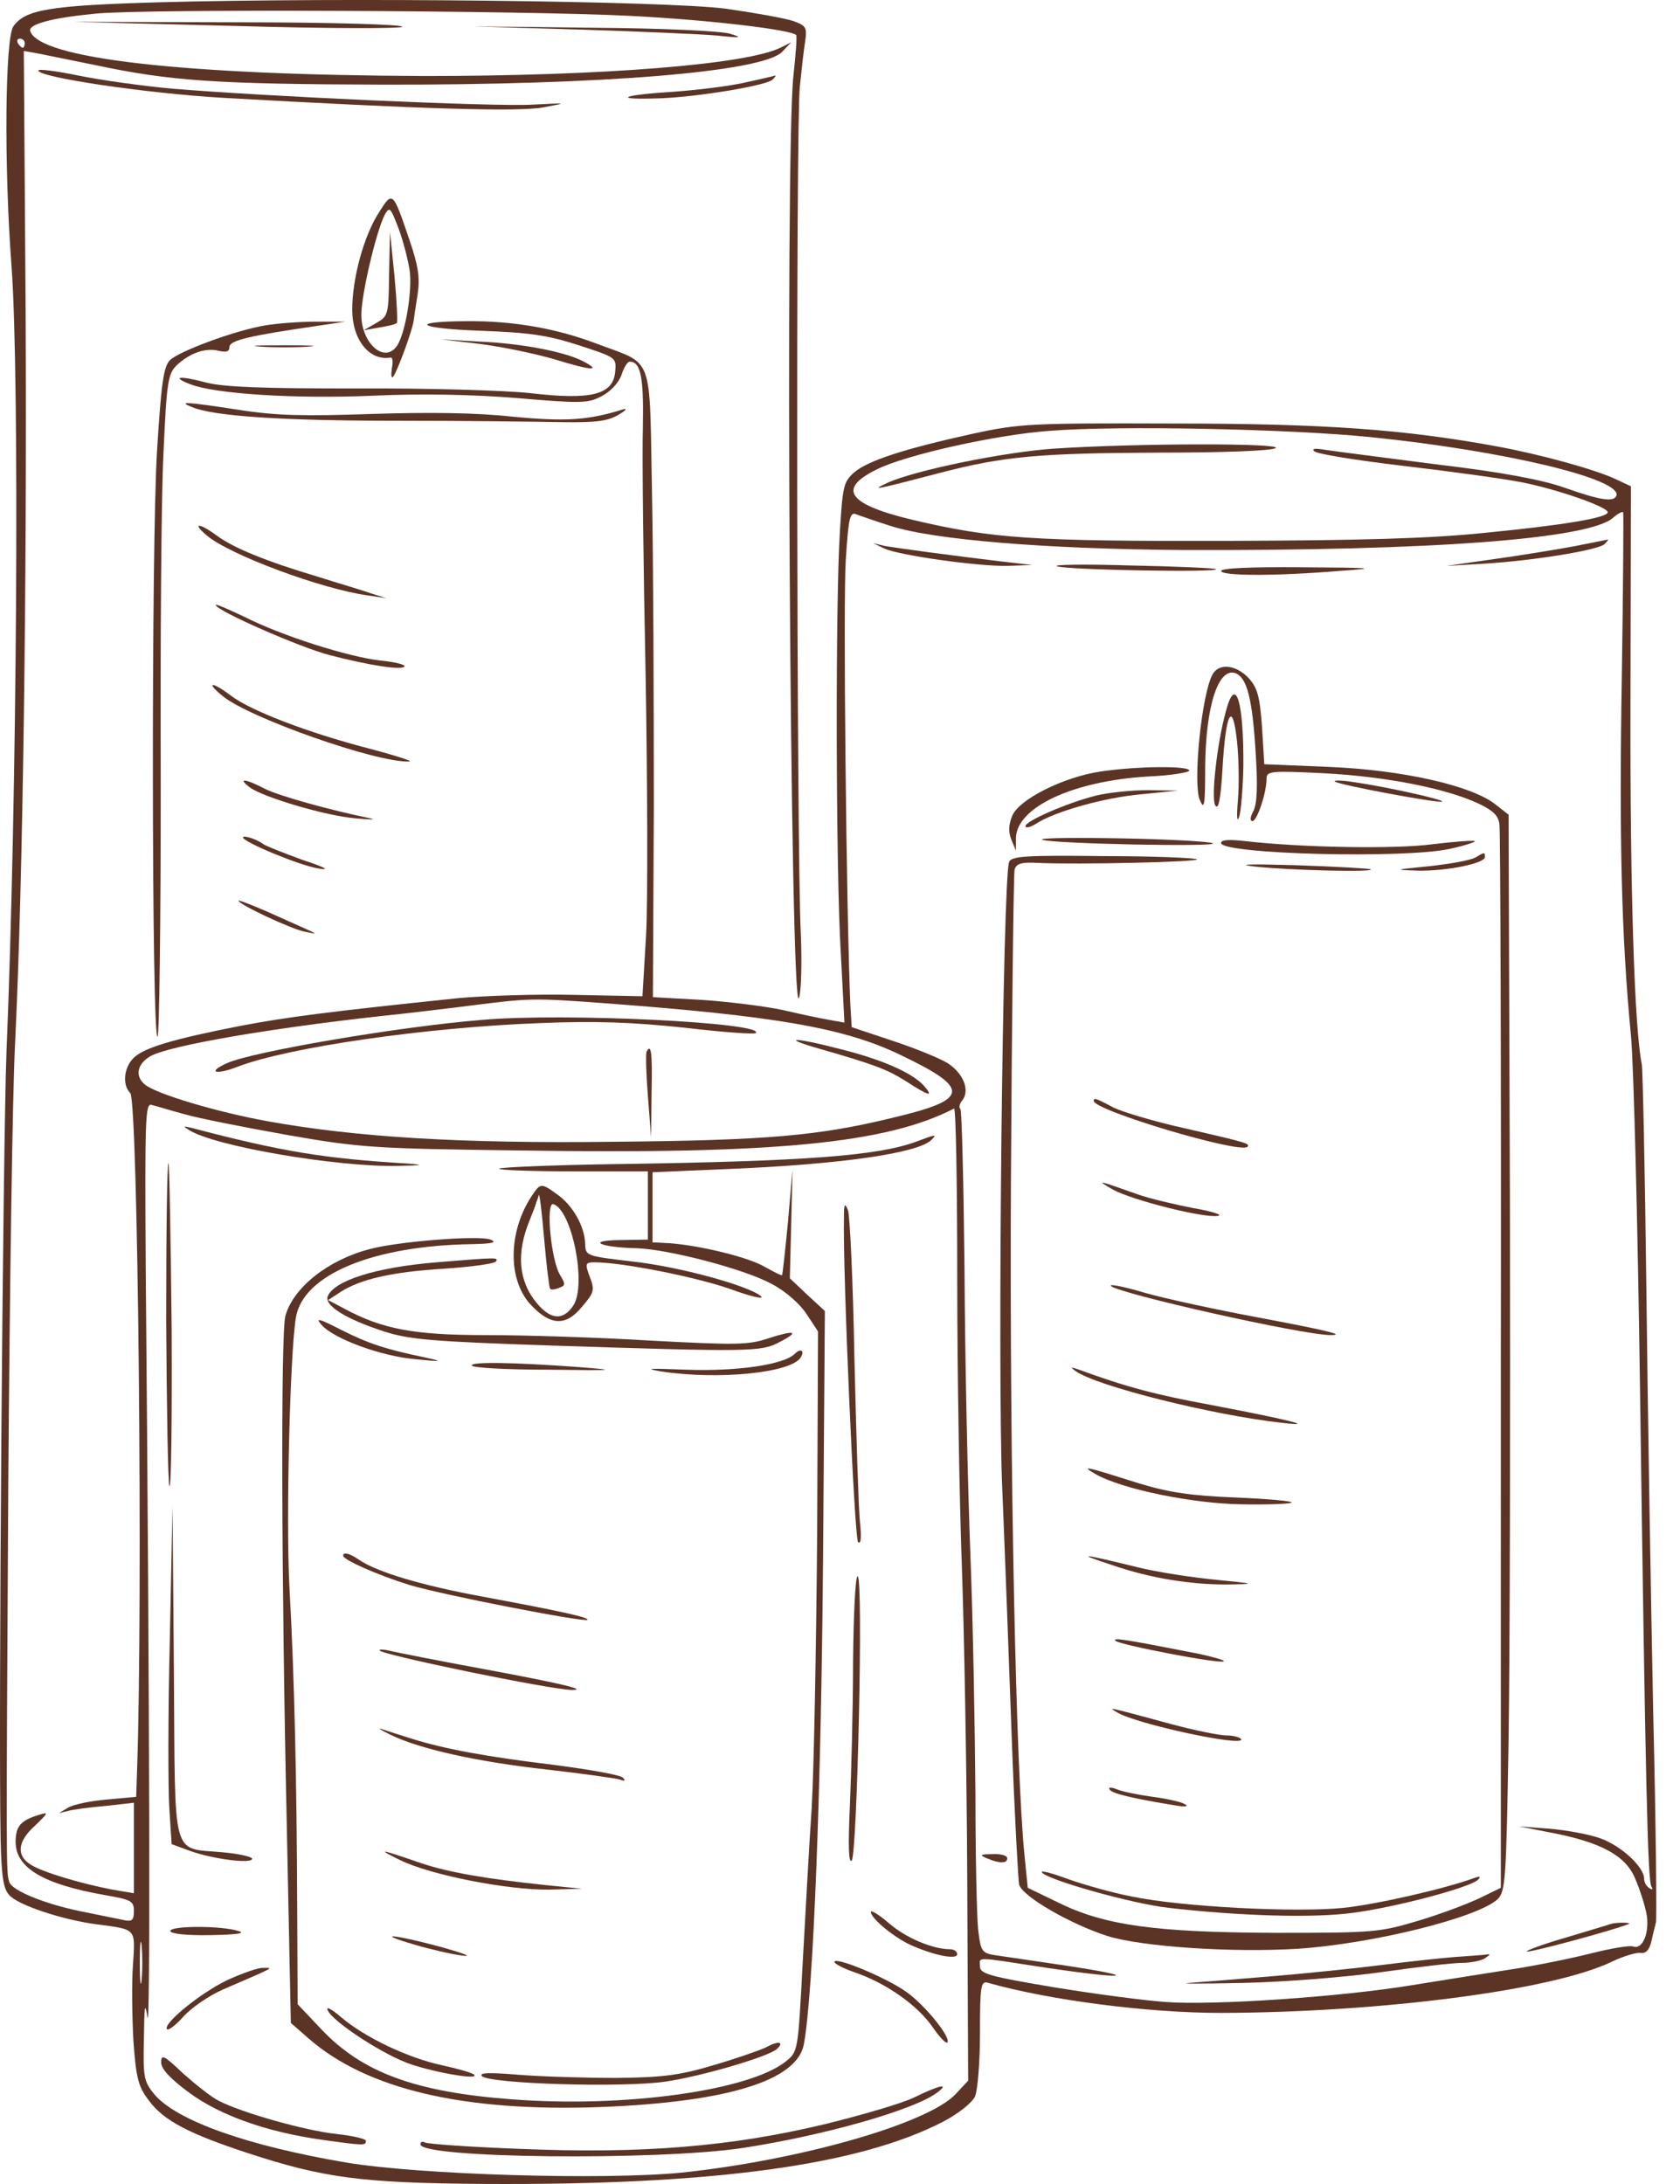<?xml version="1.0" encoding="UTF-8"?> <svg xmlns="http://www.w3.org/2000/svg" width="50" height="65" viewBox="0 0 50 65" fill="none"><path d="M4.729 0.068C1.467 0.163 0.749 0.285 0.397 0.786C0.154 1.138 0.113 4.874 0.343 7.921C0.587 11.224 0.506 23.774 0.194 31.274C0.086 34.185 -0.05 51.23 0.018 54.75C0.045 55.846 0.099 56.212 0.275 56.401C0.533 56.699 1.846 57.132 2.848 57.268C4.08 57.43 4.026 57.376 3.958 58.473C3.917 59.001 3.931 60.016 3.971 60.747C4.053 61.884 4.12 62.114 4.445 62.534C4.878 63.116 5.637 63.509 7.369 64.078C9.644 64.822 10.741 64.971 14.409 64.998C21.233 65.039 25.592 64.443 28.097 63.13C28.53 62.9 28.922 62.588 29.017 62.399C29.098 62.209 29.166 61.37 29.166 60.503C29.166 59.082 29.193 58.946 29.41 59.014C31.238 59.529 34.148 59.908 36.341 59.908C41.12 59.894 46.238 59.231 47.984 58.378C48.323 58.215 48.702 58.107 48.824 58.121C48.986 58.148 49.081 58.039 49.149 57.782C49.189 57.579 49.257 57.322 49.284 57.214C49.311 57.119 49.284 54.316 49.203 50.986C49.135 47.669 49.04 42.024 49 38.45C48.959 34.889 48.891 31.843 48.864 31.68C48.648 30.638 48.512 26.549 48.526 20.985L48.539 14.473L48.079 14.257C47.47 13.972 45.859 13.525 44.532 13.282C41.797 12.781 39.428 12.605 34.92 12.605C30.723 12.591 30.358 12.605 28.977 12.903C26.946 13.35 25.849 13.701 25.43 14.053C25.105 14.338 25.078 14.46 24.996 15.841C24.861 17.98 24.875 25.899 25.023 28.35L25.132 30.435L24.685 30.354C24.428 30.313 23.805 30.178 23.277 30.056C22.762 29.947 21.679 29.812 20.881 29.758L19.432 29.677L19.459 24.045C19.459 20.944 19.446 16.748 19.405 14.703C19.324 10.439 19.486 10.886 17.74 10.222C16.562 9.775 15.276 9.545 13.868 9.559C12.135 9.572 12.433 9.775 14.274 9.843C15.777 9.897 16.305 9.978 17.225 10.276C18.349 10.642 18.349 10.642 18.308 11.075C18.241 11.752 17.591 11.914 15.763 11.698C14.978 11.617 12.663 11.549 10.605 11.562C7.803 11.562 6.679 11.522 6.137 11.386C5.339 11.17 5.068 11.21 5.677 11.441C6.422 11.725 8.777 11.874 11.052 11.779C12.514 11.711 14.044 11.738 15.384 11.847C17.279 12.009 17.496 12.009 17.902 11.793C18.173 11.657 18.417 11.386 18.498 11.156C18.566 10.94 18.674 10.764 18.742 10.764C19.067 10.764 19.161 11.224 19.134 12.672C19.107 13.525 19.148 16.869 19.215 20.105C19.27 23.341 19.283 26.82 19.229 27.822L19.121 29.65L17.076 29.609C15.953 29.582 14.423 29.636 13.665 29.704C9.766 30.11 8.52 30.272 7.166 30.53C5.163 30.922 4.283 31.179 3.971 31.491C3.687 31.775 3.633 32.289 3.877 32.533C4.107 32.763 4.256 47.601 4.08 52.665L4.053 53.477L3.173 53.558C2.685 53.599 2.171 53.707 2.022 53.802L1.751 53.964L2.022 53.897C2.171 53.856 2.672 53.788 3.146 53.748L3.985 53.653V55.007V56.347L3.349 56.239C2.36 56.049 1.25 55.711 0.912 55.494C0.478 55.223 0.519 54.804 1.047 54.33C1.453 53.937 1.453 53.924 1.142 54.019C0.614 54.181 0.465 54.357 0.465 54.817C0.465 55.589 1.277 56.076 3.118 56.401C3.904 56.537 3.985 56.577 3.985 56.875C3.985 57.146 3.931 57.2 3.687 57.146C3.511 57.105 3.01 57.011 2.563 56.916C1.413 56.699 0.357 56.279 0.275 56.009C0.181 55.697 0.181 55.711 0.248 44C0.289 38.409 0.37 32.56 0.451 31.003C0.682 26.265 0.803 17.492 0.763 9.288L0.709 1.517L1.101 1.585C1.304 1.625 2.09 1.788 2.834 1.937C5.068 2.411 6.408 2.505 11.417 2.519C17.943 2.532 22.695 2.14 23.277 1.544L23.548 1.26L23.25 1.409C22.248 1.923 17.902 2.262 12.649 2.262C5.461 2.235 1.155 1.747 0.898 0.921C0.844 0.718 1.562 0.529 2.834 0.407C4.242 0.258 15.695 0.312 18.809 0.475C21.138 0.596 23.521 0.881 23.697 1.043C23.724 1.084 23.683 1.612 23.615 2.248C23.358 4.428 23.521 30.394 23.778 29.704C23.846 29.528 23.873 28.648 23.832 27.754C23.71 25.29 23.683 3.656 23.805 2.573C23.859 2.045 23.927 1.436 23.967 1.206C24.022 0.813 23.981 0.759 23.602 0.623C23.358 0.542 22.451 0.38 21.598 0.258C19.811 0.028 10.185 -0.081 4.729 0.068ZM0.736 1.287C0.736 1.355 0.709 1.422 0.682 1.422C0.641 1.422 0.573 1.355 0.533 1.287C0.492 1.206 0.519 1.151 0.587 1.151C0.668 1.151 0.736 1.206 0.736 1.287ZM40.809 13.011C44.776 13.417 48.296 14.257 48.106 14.757C48.025 14.947 47.632 14.893 46.563 14.514C45.913 14.284 44.722 14.053 42.772 13.823C41.215 13.62 39.712 13.431 39.455 13.39C39.144 13.336 39.022 13.35 39.117 13.431C39.198 13.512 40.376 13.701 41.757 13.864C43.138 14.026 44.722 14.243 45.277 14.351C46.319 14.554 47.849 15.082 47.849 15.245C47.849 15.407 46.576 15.624 44.234 15.854C42.556 16.03 40.511 16.084 36.477 16.098C30.709 16.111 29.532 16.03 27.176 15.475C25.24 15.015 24.902 14.554 26.093 13.972C26.946 13.539 29.681 12.93 31.251 12.822C33.295 12.659 38.413 12.767 40.809 13.011ZM26.499 15.651C27.799 16.071 31.17 16.341 35.191 16.369C42.596 16.396 47.307 16.044 48.011 15.407C48.147 15.285 48.282 15.218 48.309 15.245C48.323 15.272 48.309 17.465 48.269 20.105C48.187 24.911 48.255 27.876 48.539 30.8C48.621 31.653 48.742 36.405 48.81 41.36C48.973 53.166 49.04 55.968 49.149 56.144C49.203 56.239 49.176 56.252 49.094 56.198C49 56.144 48.932 56.022 48.932 55.914C48.932 55.562 48.242 54.926 47.619 54.709C47.28 54.587 46.59 54.465 46.102 54.425L45.209 54.357L46.184 54.547C47.646 54.831 48.377 55.223 48.661 55.9C48.797 56.212 48.946 56.672 49 56.943C49.108 57.498 48.891 58.039 48.607 57.931C48.512 57.891 47.957 57.985 47.362 58.134C46.779 58.283 45.71 58.5 45.006 58.608C44.302 58.716 42.962 58.933 42.028 59.082C39.902 59.434 36.071 59.691 34.69 59.583C34.108 59.542 32.632 59.353 31.4 59.15C29.45 58.825 29.166 58.743 29.166 58.527C29.166 58.229 28.95 58.229 31.156 58.567C32.158 58.716 33.079 58.825 33.2 58.797C33.322 58.77 32.7 58.649 31.806 58.513C30.913 58.378 29.965 58.242 29.694 58.202C29.22 58.134 29.193 58.107 29.112 57.43C29.071 57.038 29.031 55.237 29.031 53.409C29.017 51.582 28.963 48.387 28.882 46.302C28.801 44.217 28.719 40.399 28.706 37.8C28.679 35.214 28.625 33.061 28.584 33.007C28.53 32.967 28.557 32.845 28.638 32.75C28.882 32.452 28.665 31.924 28.178 31.626C27.921 31.477 27.189 31.179 26.526 30.963L25.348 30.57L25.308 29.907C25.186 27.05 25.091 17.844 25.172 16.666C25.254 15.394 25.294 15.218 25.497 15.312C25.619 15.353 26.066 15.516 26.499 15.651ZM17.929 29.853C23.033 30.232 25.118 30.584 26.797 31.396C28.895 32.398 28.868 32.723 26.58 33.264C24.36 33.806 22.83 33.941 18.2 33.982C13.732 34.036 10.605 33.846 7.979 33.373C6.476 33.102 4.648 32.56 4.31 32.276C3.998 32.019 4.093 31.64 4.499 31.423C5.095 31.112 7.992 30.611 11.296 30.245C12.081 30.164 13.326 30.015 14.071 29.92C15.777 29.704 15.885 29.704 17.929 29.853ZM5.474 33.156C5.88 33.278 7.261 33.549 8.547 33.779C10.713 34.158 11.147 34.185 15.384 34.239C23.006 34.361 26.377 34.036 28.394 32.993C28.449 32.967 28.489 35.254 28.489 38.07C28.489 40.886 28.557 44.704 28.625 46.572C28.692 48.427 28.773 52.651 28.787 55.941L28.814 61.925L28.435 62.331C27.596 63.211 23.778 64.294 20.299 64.66C17.97 64.89 12.501 64.727 10.307 64.362C7.356 63.861 5.258 63.116 4.594 62.331C4.283 61.952 4.256 61.83 4.283 60.679C4.296 59.678 4.31 59.556 4.391 60.043C4.472 60.585 4.459 51.23 4.337 37.732C4.31 33.305 4.323 32.818 4.513 32.885C4.635 32.912 5.068 33.048 5.474 33.156ZM4.215 58.919C4.188 59.204 4.161 58.974 4.161 58.418C4.161 57.863 4.188 57.633 4.215 57.904C4.242 58.188 4.242 58.649 4.215 58.919Z" fill="#5C3426"></path><path d="M31.4 13.35C29.924 13.444 27.203 13.999 26.391 14.379C25.903 14.609 26.025 14.582 27.948 14.081C29.856 13.58 30.926 13.485 34.514 13.471C36.422 13.471 37.844 13.417 37.966 13.336C38.196 13.187 33.891 13.187 31.4 13.35Z" fill="#5C3426"></path><path d="M46.834 16.261C46.319 16.355 45.25 16.531 44.465 16.64L43.043 16.843L44.194 16.775C45.697 16.68 47.578 16.369 47.754 16.193C47.836 16.112 47.876 16.058 47.849 16.058C47.808 16.071 47.362 16.152 46.834 16.261Z" fill="#5C3426"></path><path d="M26.323 16.328C26.784 16.531 29.072 16.856 29.979 16.842L30.723 16.815L29.776 16.707C28.313 16.531 26.702 16.314 26.323 16.247L25.985 16.165L26.323 16.328Z" fill="#5C3426"></path><path d="M31.467 16.856C31.792 16.964 36.314 17.045 36.192 16.937C36.165 16.91 35.014 16.856 33.633 16.829C32.253 16.788 31.278 16.802 31.467 16.856Z" fill="#5C3426"></path><path d="M36.342 16.992C36.342 17.14 37.899 17.154 39.862 16.992C41.04 16.91 40.931 16.897 38.752 16.883C37.222 16.87 36.342 16.91 36.342 16.992Z" fill="#5C3426"></path><path d="M36.084 20.078C35.759 20.687 35.502 23.3 35.705 23.801C35.841 24.125 35.868 23.99 35.868 22.853C35.881 21.012 36.26 19.847 36.775 20.037C37.113 20.172 37.276 20.809 37.37 22.393C37.438 23.395 37.411 23.936 37.303 24.139C37.208 24.315 37.194 24.437 37.276 24.437C37.411 24.437 37.695 23.598 37.695 23.178C37.695 22.948 37.817 22.934 39.428 23.015C41.229 23.11 43.043 23.462 44.018 23.922C44.437 24.125 44.6 24.274 44.627 24.545C44.654 24.748 44.681 31.951 44.668 40.547V56.184L44.058 56.482C43.72 56.645 42.908 56.956 42.231 57.159C41.053 57.511 40.904 57.525 37.966 57.525C34.392 57.511 32.876 57.308 31.481 56.617L30.588 56.184L30.493 55.236C30.236 52.745 30.046 43.634 30.087 35.2C30.114 30.204 30.168 26.021 30.195 25.886C30.249 25.696 30.398 25.655 30.899 25.682C32.05 25.737 35.705 25.655 35.624 25.574C35.583 25.534 34.324 25.479 32.835 25.479C30.534 25.452 30.1 25.479 30.033 25.655C29.843 26.116 29.681 40.913 29.83 44.338C29.911 46.234 30.033 49.591 30.114 51.798C30.195 54.005 30.303 55.941 30.331 56.089C30.425 56.441 31.86 57.267 32.957 57.619C33.999 57.944 36.694 58.12 38.643 57.998C40.85 57.849 43.977 57.078 44.573 56.523C44.803 56.292 44.83 55.981 44.898 51.771C44.938 49.28 44.952 42.077 44.938 35.741L44.898 24.247L44.519 23.95C43.815 23.381 41.757 22.921 39.591 22.826L37.628 22.745L37.56 21.634C37.492 20.714 37.425 20.47 37.154 20.172C36.775 19.78 36.274 19.726 36.084 20.078Z" fill="#5C3426"></path><path d="M36.49 21.148C36.219 22.123 36.044 23.734 36.165 23.964C36.26 24.127 36.328 23.815 36.382 22.908C36.477 21.202 36.68 20.81 36.815 22.055C36.869 22.57 36.883 23.355 36.842 23.815C36.802 24.316 36.815 24.506 36.883 24.303C36.937 24.113 36.991 23.45 37.005 22.813C37.018 20.864 36.775 20.079 36.49 21.148Z" fill="#5C3426"></path><path d="M32.754 22.962C31.657 23.124 30.331 23.788 30.128 24.275C30.019 24.532 30.006 24.762 30.101 24.992L30.236 25.317V24.938C30.263 24.018 31.942 23.246 34.148 23.111C34.825 23.084 35.394 22.989 35.394 22.935C35.394 22.786 33.851 22.799 32.754 22.962Z" fill="#5C3426"></path><path d="M39.726 23.26C39.821 23.355 42.853 23.923 42.921 23.856C42.989 23.802 41.229 23.409 40.268 23.274C39.929 23.219 39.685 23.219 39.726 23.26Z" fill="#5C3426"></path><path d="M32.618 23.679C31.752 23.896 30.52 24.437 30.52 24.586C30.52 24.654 30.655 24.627 30.831 24.518C31.387 24.153 32.876 23.733 33.972 23.639L35.055 23.53L34.175 23.517C33.688 23.517 32.998 23.584 32.618 23.679Z" fill="#5C3426"></path><path d="M31.021 24.993C31.346 25.115 36.219 25.209 36.098 25.101C36.044 25.047 34.825 24.979 33.39 24.952C31.955 24.925 30.886 24.939 31.021 24.993Z" fill="#5C3426"></path><path d="M36.341 25.087C36.341 25.426 41.838 25.561 43.151 25.263C43.584 25.169 43.923 25.06 43.896 25.033C43.855 25.006 43.286 25.047 42.623 25.128C41.486 25.277 38.711 25.223 37.059 25.033C36.599 24.979 36.341 24.992 36.341 25.087Z" fill="#5C3426"></path><path d="M43.91 25.521C43.774 25.602 43.165 25.71 42.556 25.778C41.473 25.886 41.459 25.886 42.204 25.913C43.057 25.927 44.194 25.697 44.194 25.507C44.194 25.358 44.18 25.358 43.91 25.521Z" fill="#5C3426"></path><path d="M37.357 25.792C38.372 25.9 40.891 25.968 40.796 25.873C40.769 25.846 39.767 25.792 38.575 25.751C37.181 25.71 36.748 25.724 37.357 25.792Z" fill="#5C3426"></path><path d="M32.551 32.764C32.551 33.048 36.91 34.348 37.127 34.131C37.208 34.036 37.127 34.009 35.245 33.576C34.379 33.386 33.431 33.102 33.147 32.967C32.591 32.669 32.551 32.669 32.551 32.764Z" fill="#5C3426"></path><path d="M33.119 35.403C33.715 35.728 35.827 36.256 36.247 36.188C36.409 36.161 36.084 36.053 35.529 35.958C34.974 35.85 34.216 35.674 33.837 35.539C32.659 35.119 32.605 35.105 33.119 35.403Z" fill="#5C3426"></path><path d="M33.065 38.273C33.295 38.503 38.779 39.735 39.604 39.735C40.078 39.735 39.442 39.586 37.425 39.207C36.193 38.977 34.69 38.652 34.067 38.476C33.444 38.287 32.998 38.206 33.065 38.273Z" fill="#5C3426"></path><path d="M32.009 40.805C32.632 41.252 36.084 42.118 38.169 42.348C39.225 42.47 38.345 42.253 36.071 41.82C34.392 41.509 33.553 41.292 32.077 40.751C31.86 40.683 31.847 40.683 32.009 40.805Z" fill="#5C3426"></path><path d="M32.591 43.865C33.39 44.325 35.529 44.758 36.991 44.772C37.749 44.785 38.413 44.758 38.44 44.718C38.48 44.677 37.736 44.609 36.788 44.569C35.434 44.515 34.798 44.42 33.904 44.149C32.28 43.635 32.158 43.608 32.591 43.865Z" fill="#5C3426"></path><path d="M33.079 46.573C34.243 46.979 35.529 47.182 36.68 47.155C37.384 47.141 37.316 47.128 36.206 47.019C35.502 46.952 34.432 46.789 33.837 46.64C32.131 46.221 32.009 46.221 33.079 46.573Z" fill="#5C3426"></path><path d="M33.2 48.834C33.322 48.955 36.341 49.538 36.422 49.443C36.463 49.416 36.138 49.321 35.705 49.226C33.498 48.793 33.092 48.725 33.2 48.834Z" fill="#5C3426"></path><path d="M33.241 50.959C33.755 51.298 37.086 52.015 36.937 51.758C36.896 51.704 36.707 51.65 36.504 51.65C36.301 51.65 35.556 51.501 34.852 51.311C32.862 50.77 32.997 50.81 33.241 50.959Z" fill="#5C3426"></path><path d="M33.025 53.26C33.093 53.382 33.742 53.531 34.988 53.734C35.286 53.788 35.394 53.761 35.259 53.693C35.15 53.626 34.717 53.531 34.311 53.477C33.905 53.422 33.431 53.328 33.255 53.26C33.066 53.179 32.971 53.192 33.025 53.26Z" fill="#5C3426"></path><path d="M29.369 55.305C29.748 55.467 29.978 55.467 29.978 55.305C29.978 55.224 29.775 55.169 29.545 55.183C29.166 55.183 29.139 55.21 29.369 55.305Z" fill="#5C3426"></path><path d="M31.008 55.724C31.143 55.941 33.688 56.658 34.771 56.78C36.883 57.024 39.103 57.092 40.268 56.929C41.527 56.767 43.774 56.171 43.991 55.941C44.086 55.846 44.045 55.832 43.855 55.9C43.002 56.212 40.999 56.672 39.997 56.78C38.603 56.929 35.15 56.753 33.675 56.442C33.106 56.333 32.253 56.09 31.793 55.927C31.319 55.751 30.967 55.656 31.008 55.724Z" fill="#5C3426"></path><path d="M47.916 57.268C47.849 57.295 47.24 57.471 46.576 57.674C45.926 57.863 45.412 58.053 45.439 58.08C45.48 58.134 47.984 57.457 48.458 57.268C48.62 57.214 48.106 57.2 47.916 57.268Z" fill="#5C3426"></path><path d="M43.314 58.243C42.948 58.27 41.933 58.379 41.08 58.487C40.227 58.595 38.738 58.744 37.763 58.825C36.802 58.907 35.732 58.988 35.394 59.015C35.055 59.042 35.786 59.042 37.018 59.015C38.25 58.988 40.105 58.839 41.148 58.69C42.19 58.541 43.246 58.419 43.517 58.419C43.774 58.419 44.085 58.352 44.194 58.284C44.37 58.162 44.37 58.148 44.194 58.175C44.085 58.189 43.693 58.216 43.314 58.243Z" fill="#5C3426"></path><path d="M14.342 30.354C11.851 30.557 7.505 31.302 6.76 31.64C6.151 31.911 6.408 32.006 7.072 31.748C8.588 31.166 12.717 30.571 16.088 30.449C17.699 30.381 18.809 30.422 20.353 30.584C21.49 30.72 22.451 30.787 22.492 30.747C22.803 30.435 16.792 30.137 14.342 30.354Z" fill="#5C3426"></path><path d="M24.225 31.166C26.025 31.681 26.377 31.816 26.946 32.168C27.65 32.628 27.812 32.669 27.487 32.303C27.135 31.924 26.255 31.532 24.996 31.22C23.764 30.895 23.196 30.855 24.225 31.166Z" fill="#5C3426"></path><path d="M19.242 31.302C19.215 31.369 19.229 31.951 19.283 32.628L19.378 33.847L19.392 32.52C19.419 31.302 19.378 31.044 19.242 31.302Z" fill="#5C3426"></path><path d="M5.623 33.63C6.381 34.117 10.05 34.74 11.837 34.699C12.555 34.686 12.649 34.672 12.175 34.632C9.63 34.483 8.358 34.266 5.677 33.562C5.447 33.508 5.447 33.522 5.623 33.63Z" fill="#5C3426"></path><path d="M27.257 33.982C26.107 34.402 23.927 34.564 18.363 34.645C16.481 34.672 14.897 34.74 14.856 34.781C14.802 34.821 15.79 34.862 17.022 34.862H19.283V35.877V36.893L18.444 36.906C17.428 36.92 17.848 37.123 18.945 37.15C19.879 37.177 22.18 37.773 22.979 38.22C23.372 38.423 23.805 38.802 24.008 39.113L24.346 39.627L24.32 45.679C24.292 48.996 24.225 52.665 24.157 53.816C24.076 54.966 23.968 57.065 23.886 58.486C23.751 61.018 23.751 61.059 23.399 61.343C22.316 62.223 18.579 62.737 15.235 62.48C12.352 62.264 10.781 61.681 9.563 60.395L8.859 59.651L8.845 56.767C8.832 53.003 8.764 49.93 8.615 47.25C8.507 45.273 8.629 40.318 8.805 39.221C9.008 37.935 11.106 37.069 14.071 37.028C14.667 37.015 14.802 36.974 14.599 36.893C14.261 36.757 11.837 36.947 10.998 37.177C9.752 37.502 8.723 38.328 8.493 39.167C8.358 39.655 8.371 46.884 8.534 54.276L8.656 60.206L9.197 60.68C10.93 62.182 13.8 62.859 17.875 62.71C21.652 62.561 23.737 61.925 23.927 60.828C24.211 59.272 24.441 53.139 24.495 46.451L24.55 39.018L24.022 38.531L23.507 38.044L23.548 36.419L23.588 34.794L23.453 36.351C23.372 37.204 23.291 37.922 23.277 37.949C23.264 37.976 23.033 37.854 22.762 37.705C22.289 37.421 20.854 37.069 19.933 37.001L19.419 36.974V35.932V34.889L21.625 34.794C24.996 34.659 27.325 34.321 27.718 33.928C27.894 33.752 27.866 33.752 27.257 33.982Z" fill="#5C3426"></path><path d="M4.946 39.275C4.96 41.874 5 44.108 5.041 44.23C5.095 44.365 5.122 42.267 5.109 39.573C5.082 36.879 5.041 34.659 5.014 34.618C4.973 34.591 4.946 36.689 4.946 39.275Z" fill="#5C3426"></path><path d="M15.817 35.606C15.1 36.703 15.113 38.165 15.845 38.882C16.399 39.451 16.846 39.465 17.307 38.909C17.699 38.449 17.713 38.408 17.523 37.921C17.415 37.61 17.428 37.569 17.699 37.569C18.512 37.569 20.691 38.002 21.706 38.354C22.329 38.584 22.749 38.679 22.654 38.584C22.316 38.273 20.204 37.691 18.796 37.542C17.442 37.38 17.428 37.38 17.415 37.014C17.401 36.5 17.049 35.877 16.589 35.552C16.102 35.2 16.088 35.2 15.817 35.606ZM16.372 38.354C16.399 38.395 16.521 38.381 16.643 38.327C16.833 38.26 16.833 38.219 16.67 37.948C16.399 37.515 16.237 35.769 16.467 35.836C17.022 36.012 17.469 38.233 17.063 38.855C16.765 39.302 16.399 39.288 15.98 38.788C15.425 38.124 15.357 37.285 15.777 36.283C15.871 36.053 15.953 35.836 15.966 35.769C15.993 35.714 16.02 35.633 16.034 35.565C16.061 35.511 16.129 36.107 16.197 36.892C16.264 37.664 16.345 38.327 16.372 38.354Z" fill="#5C3426"></path><path d="M25.118 36.215C25.077 37.759 25.429 45.787 25.538 45.895C25.619 45.977 25.646 45.76 25.592 45.286C25.551 44.88 25.483 42.687 25.429 40.426C25.389 38.165 25.294 36.188 25.24 36.026C25.145 35.782 25.118 35.823 25.118 36.215Z" fill="#5C3426"></path><path d="M12.988 37.569C11.187 37.718 9.942 38.111 9.752 38.584C9.658 38.855 10.267 39.248 11.431 39.627C12.203 39.871 12.839 39.925 16.44 40.047C22.275 40.236 22.654 40.236 23.182 39.952C23.819 39.627 23.67 39.573 22.871 39.83C22.275 40.033 21.91 40.033 19.351 39.898C17.794 39.803 15.587 39.735 14.464 39.735C12.311 39.735 11.377 39.559 10.226 38.937L9.766 38.693L10.118 38.463C10.713 38.07 11.675 37.853 13.218 37.759C14.03 37.705 14.721 37.61 14.761 37.542C14.843 37.42 14.789 37.42 12.988 37.569Z" fill="#5C3426"></path><path d="M9.576 39.438C9.955 39.858 11.377 40.373 12.379 40.454C13.177 40.535 13.204 40.521 12.649 40.4C11.471 40.156 10.943 39.98 10.145 39.574C9.481 39.235 9.373 39.208 9.576 39.438Z" fill="#5C3426"></path><path d="M23.656 40.291C23.331 40.616 21.937 40.819 20.434 40.765C19.324 40.724 19.134 40.724 19.689 40.819C21.395 41.076 23.548 40.859 23.832 40.399C23.954 40.196 23.832 40.115 23.656 40.291Z" fill="#5C3426"></path><path d="M14.044 40.643C14.085 40.711 15.114 40.765 16.332 40.765C18.349 40.792 18.43 40.779 17.185 40.684C15.33 40.548 13.976 40.521 14.044 40.643Z" fill="#5C3426"></path><path d="M5.054 48.807C5 51 5 53.274 5.041 53.843L5.108 54.885L5.663 55.089C6.34 55.332 7.505 55.481 7.505 55.319C7.505 55.264 7.112 55.17 6.638 55.129C5.081 54.98 5.217 55.454 5.176 49.754L5.135 44.813L5.054 48.807Z" fill="#5C3426"></path><path d="M10.212 46.301C10.212 46.423 11.255 46.883 12.175 47.168C13.15 47.466 17.401 48.291 17.483 48.21C17.55 48.142 16.697 47.953 14.369 47.52C12.527 47.181 11.228 46.789 10.686 46.423C10.415 46.234 10.212 46.179 10.212 46.301Z" fill="#5C3426"></path><path d="M25.389 49.443C25.389 50.851 25.335 52.773 25.294 53.748C25.24 54.912 25.254 55.467 25.349 55.372C25.511 55.196 25.701 46.911 25.524 46.911C25.457 46.911 25.403 48.048 25.389 49.443Z" fill="#5C3426"></path><path d="M11.296 49.118C11.296 49.24 16.427 50.296 17.023 50.296C17.51 50.296 16.711 50.106 14.464 49.687C13.056 49.429 11.77 49.172 11.607 49.132C11.431 49.091 11.296 49.078 11.296 49.118Z" fill="#5C3426"></path><path d="M11.634 51.636C12.501 52.055 14.193 52.434 16.278 52.665C17.334 52.786 18.308 52.922 18.444 52.962C18.593 53.017 18.633 53.003 18.539 52.908C18.471 52.827 17.55 52.665 16.508 52.529C14.491 52.286 13.232 52.055 12.243 51.744C11.905 51.636 11.512 51.514 11.363 51.46C11.214 51.419 11.336 51.487 11.634 51.636Z" fill="#5C3426"></path><path d="M11.905 55.359C12.812 55.806 15.1 56.252 16.332 56.239L17.32 56.212L16.237 56.104C14.436 55.914 13.353 55.724 12.541 55.454C11.282 55.02 11.187 55.007 11.905 55.359Z" fill="#5C3426"></path><path d="M25.917 56.902C25.917 57.105 26.689 57.728 27.203 57.931C27.88 58.216 28.489 58.324 28.489 58.161C28.489 58.08 28.395 58.013 28.273 58.013C27.758 58.013 26.959 57.674 26.459 57.241C26.161 56.984 25.917 56.835 25.917 56.902Z" fill="#5C3426"></path><path d="M5.068 57.471C5.068 57.552 5.542 57.606 6.259 57.593C7.058 57.579 7.329 57.538 7.099 57.471C6.598 57.308 5.068 57.308 5.068 57.471Z" fill="#5C3426"></path><path d="M12.338 57.877C12.798 58.013 13.435 58.162 13.76 58.202C14.085 58.243 13.8 58.135 13.123 57.945C11.715 57.566 11.093 57.512 12.338 57.877Z" fill="#5C3426"></path><path d="M24.834 58.392C24.834 58.446 25.118 58.595 25.484 58.717C26.404 59.042 27.311 59.691 27.745 60.314C27.948 60.612 28.151 60.829 28.192 60.788C28.327 60.666 27.528 59.664 26.959 59.272C26.364 58.852 24.834 58.216 24.834 58.392Z" fill="#5C3426"></path><path d="M6.76 58.933C5.948 59.326 4.824 60.246 4.973 60.395C5.014 60.436 5.231 60.273 5.461 60.016C5.691 59.759 6.219 59.393 6.652 59.204C8.223 58.527 8.141 58.568 7.843 58.568C7.695 58.554 7.207 58.73 6.76 58.933Z" fill="#5C3426"></path><path d="M9.752 59.826C9.874 60.138 11.255 61.058 12.081 61.383C12.771 61.654 14.287 61.925 14.111 61.749C14.071 61.694 13.637 61.573 13.15 61.464C12.135 61.248 10.835 60.625 10.145 60.029C9.86 59.786 9.698 59.704 9.752 59.826Z" fill="#5C3426"></path><path d="M22.79 60.936C22.587 61.031 21.883 61.275 21.233 61.464C20.244 61.762 19.73 61.83 18.335 61.843C17.401 61.843 16.102 61.803 15.425 61.748C14.585 61.681 14.247 61.681 14.342 61.789C14.558 62.019 18.538 62.141 19.811 61.952C20.908 61.789 22.884 61.207 23.128 60.977C23.358 60.76 23.155 60.733 22.79 60.936Z" fill="#5C3426"></path><path d="M4.797 61.383C4.797 61.573 5.055 61.857 5.623 62.277C6.557 62.967 7.952 63.455 9.59 63.685C10.849 63.861 10.89 63.861 10.89 63.712C10.89 63.658 10.497 63.563 9.996 63.509C9.103 63.414 7.207 62.886 6.503 62.52C6.287 62.412 5.813 62.033 5.447 61.708C4.879 61.167 4.797 61.126 4.797 61.383Z" fill="#5C3426"></path><path d="M27.203 62.426C26.838 62.602 25.633 62.954 24.523 63.225C21.747 63.888 19.107 64.105 15.52 63.956C14.017 63.902 12.717 63.807 12.649 63.766C12.568 63.726 12.514 63.739 12.514 63.82C12.514 64.24 19.568 64.308 22.099 63.929C24.563 63.55 27.217 62.791 27.894 62.277C28.273 61.993 27.975 62.047 27.203 62.426Z" fill="#5C3426"></path><path d="M7.004 0.772C9.725 0.853 11.918 0.853 11.973 0.799C12.04 0.731 9.901 0.664 7.126 0.664L2.157 0.65L7.004 0.772Z" fill="#5C3426"></path><path d="M17.252 0.88C18.999 0.934 20.826 1.016 21.314 1.056C22.058 1.137 22.126 1.124 21.72 1.002C21.449 0.921 19.689 0.84 17.658 0.826L14.071 0.785L17.252 0.88Z" fill="#5C3426"></path><path d="M1.142 2.099C1.142 2.302 4.337 2.776 6.625 2.911C12.623 3.25 15.438 3.331 16.17 3.196C16.901 3.06 16.901 3.06 15.858 3.114C14.762 3.182 7.911 2.871 5.136 2.64C4.242 2.559 2.983 2.383 2.333 2.248C1.67 2.112 1.142 2.045 1.142 2.099Z" fill="#5C3426"></path><path d="M22.194 2.451C21.747 2.559 20.759 2.681 19.987 2.735C18.457 2.83 18.2 2.979 19.662 2.925C20.772 2.884 22.816 2.546 22.992 2.37C23.074 2.289 23.101 2.248 23.074 2.248C23.033 2.262 22.64 2.356 22.194 2.451Z" fill="#5C3426"></path><path d="M11.269 6.337C10.822 7.041 10.483 8.286 10.483 9.22C10.483 10.114 10.998 10.75 11.621 10.642C11.688 10.628 11.702 10.777 11.661 10.967C11.634 11.17 11.648 11.278 11.702 11.21C11.824 11.061 12.284 9.802 12.311 9.545C12.325 9.437 12.379 9.071 12.433 8.733C12.501 8.259 12.447 7.907 12.189 7.149C11.688 5.673 11.688 5.673 11.269 6.337ZM12.189 8.029C12.284 8.638 12.054 9.992 11.797 10.317C11.418 10.818 10.754 10.195 10.754 9.369C10.754 8.76 11.201 6.865 11.458 6.377C11.594 6.147 11.621 6.174 11.851 6.77C11.986 7.122 12.135 7.69 12.189 8.029Z" fill="#5C3426"></path><path d="M11.58 8.15C11.566 9.369 11.553 9.409 11.201 9.612L10.822 9.829L11.282 9.748C11.539 9.707 11.783 9.653 11.81 9.612C11.837 9.585 11.81 8.963 11.742 8.232L11.607 6.905L11.58 8.15Z" fill="#5C3426"></path><path d="M7.911 9.681C7.004 9.83 5.325 10.453 5.054 10.723C4.865 10.927 4.797 11.427 4.675 13.404C4.499 16.125 4.513 30.963 4.689 30.855C4.743 30.814 4.784 27.416 4.784 23.314C4.77 19.198 4.797 14.785 4.865 13.499C4.96 11.36 5 11.13 5.257 10.872C5.65 10.507 6.11 10.344 6.503 10.439C6.733 10.493 6.828 10.466 6.828 10.331C6.828 10.128 7.423 9.992 9.468 9.695L10.28 9.573H9.4C8.913 9.573 8.249 9.627 7.911 9.681Z" fill="#5C3426"></path><path d="M14.274 10.235C14.91 10.316 15.912 10.52 16.508 10.695C17.604 11.034 17.916 11.047 17.374 10.763C16.86 10.479 15.546 10.222 14.301 10.168L13.123 10.1L14.274 10.235Z" fill="#5C3426"></path><path d="M7.749 10.317C8.128 10.344 8.778 10.344 9.17 10.317C9.549 10.29 9.238 10.276 8.453 10.276C7.667 10.276 7.356 10.29 7.749 10.317Z" fill="#5C3426"></path><path d="M5.718 12.117C6.367 12.388 8.398 12.523 11.837 12.523C13.813 12.523 16.007 12.55 16.711 12.564C17.739 12.578 18.078 12.537 18.403 12.347C18.633 12.212 18.687 12.144 18.538 12.185C17.496 12.51 16.846 12.55 15.262 12.402C14.165 12.28 12.757 12.266 11.065 12.32C9.048 12.388 8.222 12.374 7.112 12.198C5.528 11.955 5.271 11.941 5.718 12.117Z" fill="#5C3426"></path><path d="M6.151 15.935C6.842 16.518 9.576 17.533 10.957 17.723L11.499 17.804L11.025 17.655C10.768 17.56 10.064 17.357 9.468 17.167C7.925 16.707 6.964 16.314 6.463 15.949C5.935 15.556 5.691 15.543 6.151 15.935Z" fill="#5C3426"></path><path d="M6.422 18.007C6.422 18.169 8.954 19.279 9.806 19.496C10.998 19.807 11.973 19.956 12.04 19.834C12.067 19.78 11.742 19.699 11.323 19.659C10.361 19.55 8.358 18.914 7.248 18.345C6.787 18.129 6.422 17.966 6.422 18.007Z" fill="#5C3426"></path><path d="M6.625 20.715C7.41 21.364 11.214 22.705 12.176 22.664C12.325 22.664 11.783 22.488 10.957 22.271C9.143 21.798 7.451 21.148 6.869 20.701C6.314 20.281 6.097 20.281 6.625 20.715Z" fill="#5C3426"></path><path d="M7.437 23.436C7.843 23.733 9.725 24.289 10.591 24.356C11.011 24.397 11.214 24.397 11.025 24.356C9.833 24.113 8.317 23.693 7.884 23.476C7.288 23.165 7.058 23.151 7.437 23.436Z" fill="#5C3426"></path><path d="M7.234 24.925C7.234 25.061 8.94 25.765 9.468 25.846C9.847 25.913 9.698 25.819 8.994 25.589C8.439 25.386 7.925 25.182 7.844 25.128C7.654 24.979 7.234 24.844 7.234 24.925Z" fill="#5C3426"></path><path d="M7.099 26.806C7.099 26.915 8.656 27.646 9.062 27.727C9.454 27.808 9.454 27.808 9.129 27.659C8.94 27.578 8.412 27.334 7.952 27.131C7.478 26.928 7.099 26.779 7.099 26.806Z" fill="#5C3426"></path></svg> 